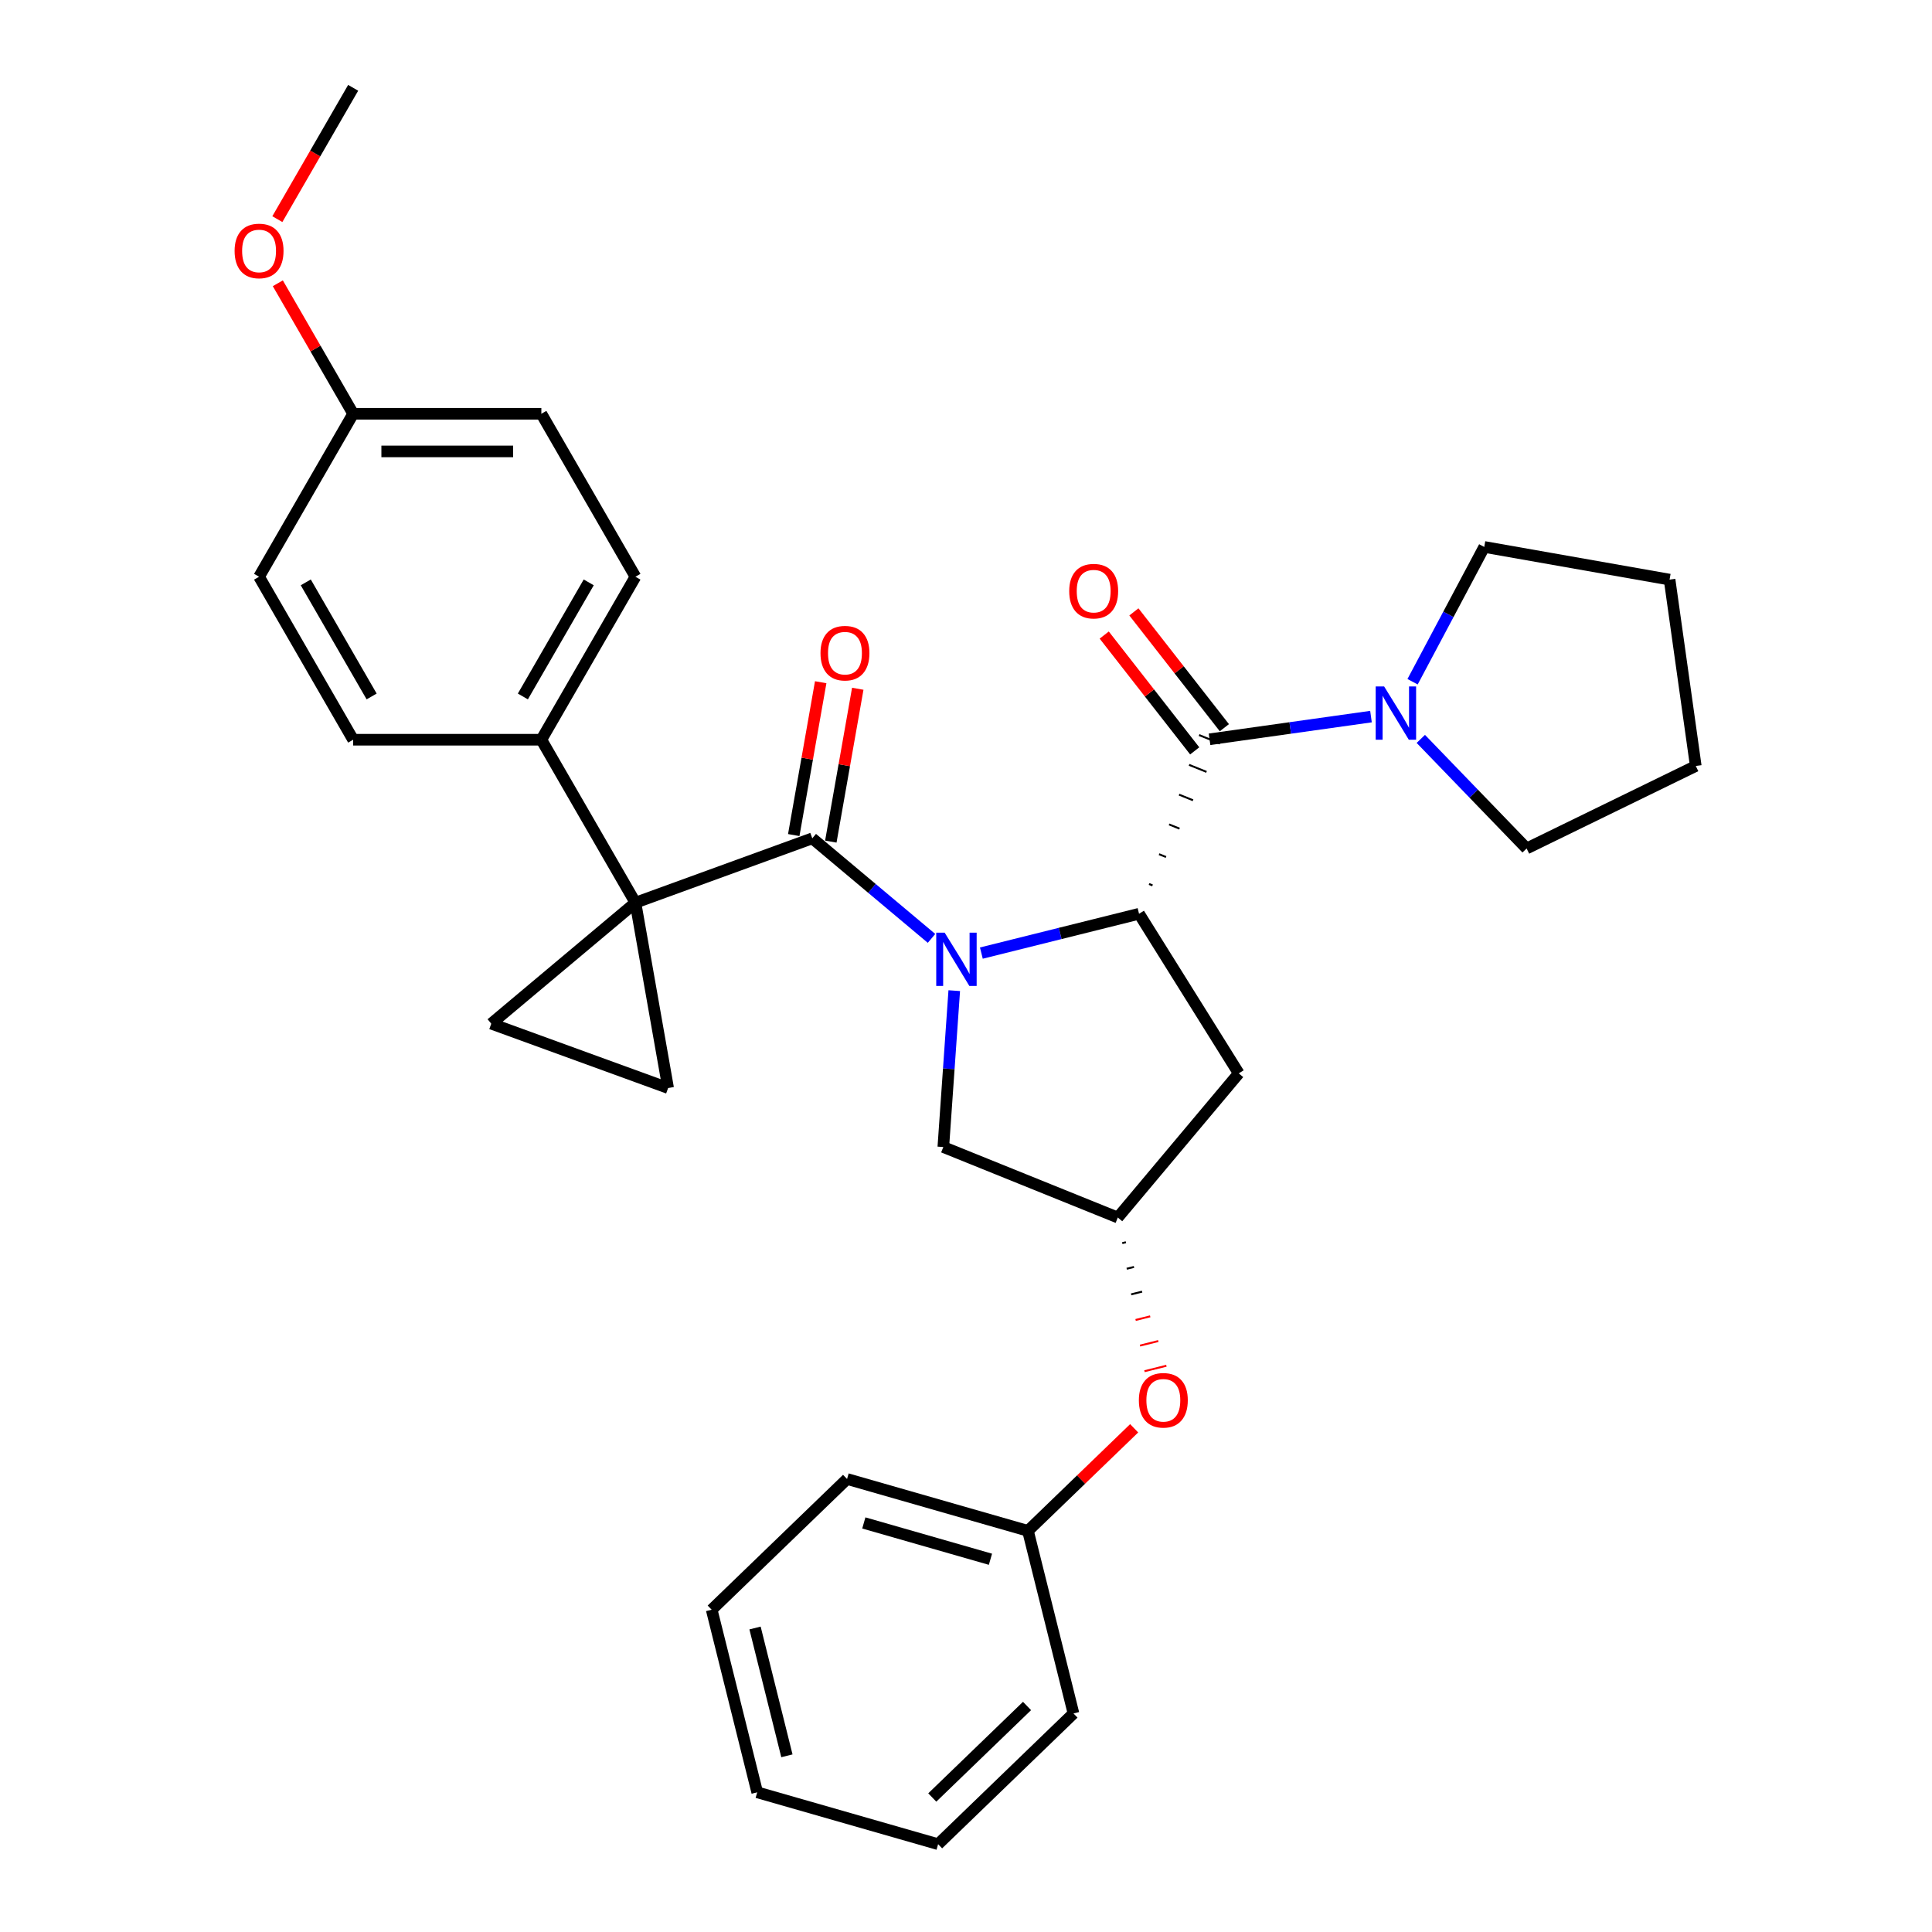 <?xml version='1.0' encoding='iso-8859-1'?>
<svg version='1.1' baseProfile='full'
              xmlns='http://www.w3.org/2000/svg'
                      xmlns:rdkit='http://www.rdkit.org/xml'
                      xmlns:xlink='http://www.w3.org/1999/xlink'
                  xml:space='preserve'
width='1000px' height='1000px' viewBox='0 0 1000 1000'>
<!-- END OF HEADER -->
<rect style='opacity:1.0;fill:#FFFFFF;stroke:none' width='1000' height='1000' x='0' y='0'> </rect>
<path class='bond-1' d='M 482.157,485.712 L 451.297,459.817' style='fill:none;fill-rule:evenodd;stroke:#0000FF;stroke-width:6px;stroke-linecap:butt;stroke-linejoin:miter;stroke-opacity:1' />
<path class='bond-1' d='M 451.297,459.817 L 420.436,433.921' style='fill:none;fill-rule:evenodd;stroke:#000000;stroke-width:6px;stroke-linecap:butt;stroke-linejoin:miter;stroke-opacity:1' />
<path class='bond-2' d='M 507.95,493.318 L 548.759,483.143' style='fill:none;fill-rule:evenodd;stroke:#0000FF;stroke-width:6px;stroke-linecap:butt;stroke-linejoin:miter;stroke-opacity:1' />
<path class='bond-2' d='M 548.759,483.143 L 589.567,472.968' style='fill:none;fill-rule:evenodd;stroke:#000000;stroke-width:6px;stroke-linecap:butt;stroke-linejoin:miter;stroke-opacity:1' />
<path class='bond-8' d='M 493.919,512.761 L 491.089,553.232' style='fill:none;fill-rule:evenodd;stroke:#0000FF;stroke-width:6px;stroke-linecap:butt;stroke-linejoin:miter;stroke-opacity:1' />
<path class='bond-8' d='M 491.089,553.232 L 488.259,593.702' style='fill:none;fill-rule:evenodd;stroke:#000000;stroke-width:6px;stroke-linecap:butt;stroke-linejoin:miter;stroke-opacity:1' />
<path class='bond-0' d='M 328.904,467.236 L 420.436,433.921' style='fill:none;fill-rule:evenodd;stroke:#000000;stroke-width:6px;stroke-linecap:butt;stroke-linejoin:miter;stroke-opacity:1' />
<path class='bond-4' d='M 328.904,467.236 L 345.819,563.163' style='fill:none;fill-rule:evenodd;stroke:#000000;stroke-width:6px;stroke-linecap:butt;stroke-linejoin:miter;stroke-opacity:1' />
<path class='bond-5' d='M 328.904,467.236 L 254.287,529.848' style='fill:none;fill-rule:evenodd;stroke:#000000;stroke-width:6px;stroke-linecap:butt;stroke-linejoin:miter;stroke-opacity:1' />
<path class='bond-9' d='M 328.904,467.236 L 280.201,382.88' style='fill:none;fill-rule:evenodd;stroke:#000000;stroke-width:6px;stroke-linecap:butt;stroke-linejoin:miter;stroke-opacity:1' />
<path class='bond-11' d='M 430.029,435.613 L 437.004,396.056' style='fill:none;fill-rule:evenodd;stroke:#000000;stroke-width:6px;stroke-linecap:butt;stroke-linejoin:miter;stroke-opacity:1' />
<path class='bond-11' d='M 437.004,396.056 L 443.979,356.499' style='fill:none;fill-rule:evenodd;stroke:#FF0000;stroke-width:6px;stroke-linecap:butt;stroke-linejoin:miter;stroke-opacity:1' />
<path class='bond-11' d='M 410.844,432.23 L 417.819,392.673' style='fill:none;fill-rule:evenodd;stroke:#000000;stroke-width:6px;stroke-linecap:butt;stroke-linejoin:miter;stroke-opacity:1' />
<path class='bond-11' d='M 417.819,392.673 L 424.794,353.116' style='fill:none;fill-rule:evenodd;stroke:#FF0000;stroke-width:6px;stroke-linecap:butt;stroke-linejoin:miter;stroke-opacity:1' />
<path class='bond-3' d='M 596.551,458.281 L 594.745,457.551' style='fill:none;fill-rule:evenodd;stroke:#000000;stroke-width:1.0px;stroke-linecap:butt;stroke-linejoin:miter;stroke-opacity:1' />
<path class='bond-3' d='M 603.536,443.594 L 599.924,442.134' style='fill:none;fill-rule:evenodd;stroke:#000000;stroke-width:1.0px;stroke-linecap:butt;stroke-linejoin:miter;stroke-opacity:1' />
<path class='bond-3' d='M 610.521,428.906 L 605.102,426.717' style='fill:none;fill-rule:evenodd;stroke:#000000;stroke-width:1.0px;stroke-linecap:butt;stroke-linejoin:miter;stroke-opacity:1' />
<path class='bond-3' d='M 617.505,414.219 L 610.28,411.3' style='fill:none;fill-rule:evenodd;stroke:#000000;stroke-width:1.0px;stroke-linecap:butt;stroke-linejoin:miter;stroke-opacity:1' />
<path class='bond-3' d='M 624.49,399.531 L 615.459,395.883' style='fill:none;fill-rule:evenodd;stroke:#000000;stroke-width:1.0px;stroke-linecap:butt;stroke-linejoin:miter;stroke-opacity:1' />
<path class='bond-3' d='M 631.475,384.844 L 620.637,380.465' style='fill:none;fill-rule:evenodd;stroke:#000000;stroke-width:1.0px;stroke-linecap:butt;stroke-linejoin:miter;stroke-opacity:1' />
<path class='bond-7' d='M 589.567,472.968 L 641.184,555.574' style='fill:none;fill-rule:evenodd;stroke:#000000;stroke-width:6px;stroke-linecap:butt;stroke-linejoin:miter;stroke-opacity:1' />
<path class='bond-6' d='M 626.056,382.655 L 667.837,376.783' style='fill:none;fill-rule:evenodd;stroke:#000000;stroke-width:6px;stroke-linecap:butt;stroke-linejoin:miter;stroke-opacity:1' />
<path class='bond-6' d='M 667.837,376.783 L 709.618,370.911' style='fill:none;fill-rule:evenodd;stroke:#0000FF;stroke-width:6px;stroke-linecap:butt;stroke-linejoin:miter;stroke-opacity:1' />
<path class='bond-12' d='M 633.732,376.658 L 610.315,346.685' style='fill:none;fill-rule:evenodd;stroke:#000000;stroke-width:6px;stroke-linecap:butt;stroke-linejoin:miter;stroke-opacity:1' />
<path class='bond-12' d='M 610.315,346.685 L 586.898,316.713' style='fill:none;fill-rule:evenodd;stroke:#FF0000;stroke-width:6px;stroke-linecap:butt;stroke-linejoin:miter;stroke-opacity:1' />
<path class='bond-12' d='M 618.38,388.652 L 594.963,358.679' style='fill:none;fill-rule:evenodd;stroke:#000000;stroke-width:6px;stroke-linecap:butt;stroke-linejoin:miter;stroke-opacity:1' />
<path class='bond-12' d='M 594.963,358.679 L 571.546,328.707' style='fill:none;fill-rule:evenodd;stroke:#FF0000;stroke-width:6px;stroke-linecap:butt;stroke-linejoin:miter;stroke-opacity:1' />
<path class='bond-32' d='M 345.819,563.163 L 254.287,529.848' style='fill:none;fill-rule:evenodd;stroke:#000000;stroke-width:6px;stroke-linecap:butt;stroke-linejoin:miter;stroke-opacity:1' />
<path class='bond-20' d='M 731.143,352.871 L 749.693,317.982' style='fill:none;fill-rule:evenodd;stroke:#0000FF;stroke-width:6px;stroke-linecap:butt;stroke-linejoin:miter;stroke-opacity:1' />
<path class='bond-20' d='M 749.693,317.982 L 768.244,283.094' style='fill:none;fill-rule:evenodd;stroke:#000000;stroke-width:6px;stroke-linecap:butt;stroke-linejoin:miter;stroke-opacity:1' />
<path class='bond-21' d='M 735.411,382.453 L 762.795,410.81' style='fill:none;fill-rule:evenodd;stroke:#0000FF;stroke-width:6px;stroke-linecap:butt;stroke-linejoin:miter;stroke-opacity:1' />
<path class='bond-21' d='M 762.795,410.81 L 790.178,439.167' style='fill:none;fill-rule:evenodd;stroke:#000000;stroke-width:6px;stroke-linecap:butt;stroke-linejoin:miter;stroke-opacity:1' />
<path class='bond-31' d='M 641.184,555.574 L 578.573,630.191' style='fill:none;fill-rule:evenodd;stroke:#000000;stroke-width:6px;stroke-linecap:butt;stroke-linejoin:miter;stroke-opacity:1' />
<path class='bond-10' d='M 488.259,593.702 L 578.573,630.191' style='fill:none;fill-rule:evenodd;stroke:#000000;stroke-width:6px;stroke-linecap:butt;stroke-linejoin:miter;stroke-opacity:1' />
<path class='bond-14' d='M 280.201,382.88 L 328.904,298.524' style='fill:none;fill-rule:evenodd;stroke:#000000;stroke-width:6px;stroke-linecap:butt;stroke-linejoin:miter;stroke-opacity:1' />
<path class='bond-14' d='M 270.635,360.486 L 304.727,301.436' style='fill:none;fill-rule:evenodd;stroke:#000000;stroke-width:6px;stroke-linecap:butt;stroke-linejoin:miter;stroke-opacity:1' />
<path class='bond-15' d='M 280.201,382.88 L 182.795,382.88' style='fill:none;fill-rule:evenodd;stroke:#000000;stroke-width:6px;stroke-linecap:butt;stroke-linejoin:miter;stroke-opacity:1' />
<path class='bond-13' d='M 580.874,643.448 L 582.764,642.977' style='fill:none;fill-rule:evenodd;stroke:#000000;stroke-width:1.0px;stroke-linecap:butt;stroke-linejoin:miter;stroke-opacity:1' />
<path class='bond-13' d='M 583.176,656.706 L 586.956,655.763' style='fill:none;fill-rule:evenodd;stroke:#000000;stroke-width:1.0px;stroke-linecap:butt;stroke-linejoin:miter;stroke-opacity:1' />
<path class='bond-13' d='M 585.477,669.963 L 591.148,668.549' style='fill:none;fill-rule:evenodd;stroke:#000000;stroke-width:1.0px;stroke-linecap:butt;stroke-linejoin:miter;stroke-opacity:1' />
<path class='bond-13' d='M 587.779,683.22 L 595.34,681.335' style='fill:none;fill-rule:evenodd;stroke:#FF0000;stroke-width:1.0px;stroke-linecap:butt;stroke-linejoin:miter;stroke-opacity:1' />
<path class='bond-13' d='M 590.08,696.477 L 599.532,694.121' style='fill:none;fill-rule:evenodd;stroke:#FF0000;stroke-width:1.0px;stroke-linecap:butt;stroke-linejoin:miter;stroke-opacity:1' />
<path class='bond-13' d='M 592.382,709.734 L 603.723,706.907' style='fill:none;fill-rule:evenodd;stroke:#FF0000;stroke-width:1.0px;stroke-linecap:butt;stroke-linejoin:miter;stroke-opacity:1' />
<path class='bond-19' d='M 587.039,739.284 L 559.554,765.826' style='fill:none;fill-rule:evenodd;stroke:#FF0000;stroke-width:6px;stroke-linecap:butt;stroke-linejoin:miter;stroke-opacity:1' />
<path class='bond-19' d='M 559.554,765.826 L 532.069,792.368' style='fill:none;fill-rule:evenodd;stroke:#000000;stroke-width:6px;stroke-linecap:butt;stroke-linejoin:miter;stroke-opacity:1' />
<path class='bond-18' d='M 328.904,298.524 L 280.201,214.167' style='fill:none;fill-rule:evenodd;stroke:#000000;stroke-width:6px;stroke-linecap:butt;stroke-linejoin:miter;stroke-opacity:1' />
<path class='bond-17' d='M 182.795,382.88 L 134.092,298.524' style='fill:none;fill-rule:evenodd;stroke:#000000;stroke-width:6px;stroke-linecap:butt;stroke-linejoin:miter;stroke-opacity:1' />
<path class='bond-17' d='M 192.36,360.486 L 158.268,301.436' style='fill:none;fill-rule:evenodd;stroke:#000000;stroke-width:6px;stroke-linecap:butt;stroke-linejoin:miter;stroke-opacity:1' />
<path class='bond-16' d='M 182.795,214.167 L 134.092,298.524' style='fill:none;fill-rule:evenodd;stroke:#000000;stroke-width:6px;stroke-linecap:butt;stroke-linejoin:miter;stroke-opacity:1' />
<path class='bond-22' d='M 182.795,214.167 L 163.296,180.395' style='fill:none;fill-rule:evenodd;stroke:#000000;stroke-width:6px;stroke-linecap:butt;stroke-linejoin:miter;stroke-opacity:1' />
<path class='bond-22' d='M 163.296,180.395 L 143.798,146.623' style='fill:none;fill-rule:evenodd;stroke:#FF0000;stroke-width:6px;stroke-linecap:butt;stroke-linejoin:miter;stroke-opacity:1' />
<path class='bond-34' d='M 182.795,214.167 L 280.201,214.167' style='fill:none;fill-rule:evenodd;stroke:#000000;stroke-width:6px;stroke-linecap:butt;stroke-linejoin:miter;stroke-opacity:1' />
<path class='bond-34' d='M 197.406,233.649 L 265.59,233.649' style='fill:none;fill-rule:evenodd;stroke:#000000;stroke-width:6px;stroke-linecap:butt;stroke-linejoin:miter;stroke-opacity:1' />
<path class='bond-23' d='M 532.069,792.368 L 438.436,765.52' style='fill:none;fill-rule:evenodd;stroke:#000000;stroke-width:6px;stroke-linecap:butt;stroke-linejoin:miter;stroke-opacity:1' />
<path class='bond-23' d='M 512.654,807.068 L 447.111,788.273' style='fill:none;fill-rule:evenodd;stroke:#000000;stroke-width:6px;stroke-linecap:butt;stroke-linejoin:miter;stroke-opacity:1' />
<path class='bond-24' d='M 532.069,792.368 L 555.634,886.881' style='fill:none;fill-rule:evenodd;stroke:#000000;stroke-width:6px;stroke-linecap:butt;stroke-linejoin:miter;stroke-opacity:1' />
<path class='bond-27' d='M 768.244,283.094 L 864.17,300.008' style='fill:none;fill-rule:evenodd;stroke:#000000;stroke-width:6px;stroke-linecap:butt;stroke-linejoin:miter;stroke-opacity:1' />
<path class='bond-26' d='M 790.178,439.167 L 877.727,396.467' style='fill:none;fill-rule:evenodd;stroke:#000000;stroke-width:6px;stroke-linecap:butt;stroke-linejoin:miter;stroke-opacity:1' />
<path class='bond-25' d='M 143.551,113.427 L 163.173,79.441' style='fill:none;fill-rule:evenodd;stroke:#FF0000;stroke-width:6px;stroke-linecap:butt;stroke-linejoin:miter;stroke-opacity:1' />
<path class='bond-25' d='M 163.173,79.441 L 182.795,45.455' style='fill:none;fill-rule:evenodd;stroke:#000000;stroke-width:6px;stroke-linecap:butt;stroke-linejoin:miter;stroke-opacity:1' />
<path class='bond-28' d='M 438.436,765.52 L 368.368,833.184' style='fill:none;fill-rule:evenodd;stroke:#000000;stroke-width:6px;stroke-linecap:butt;stroke-linejoin:miter;stroke-opacity:1' />
<path class='bond-29' d='M 555.634,886.881 L 485.566,954.545' style='fill:none;fill-rule:evenodd;stroke:#000000;stroke-width:6px;stroke-linecap:butt;stroke-linejoin:miter;stroke-opacity:1' />
<path class='bond-29' d='M 531.591,883.017 L 482.543,930.382' style='fill:none;fill-rule:evenodd;stroke:#000000;stroke-width:6px;stroke-linecap:butt;stroke-linejoin:miter;stroke-opacity:1' />
<path class='bond-33' d='M 877.727,396.467 L 864.17,300.008' style='fill:none;fill-rule:evenodd;stroke:#000000;stroke-width:6px;stroke-linecap:butt;stroke-linejoin:miter;stroke-opacity:1' />
<path class='bond-35' d='M 368.368,833.184 L 391.933,927.697' style='fill:none;fill-rule:evenodd;stroke:#000000;stroke-width:6px;stroke-linecap:butt;stroke-linejoin:miter;stroke-opacity:1' />
<path class='bond-35' d='M 390.805,842.648 L 407.301,908.807' style='fill:none;fill-rule:evenodd;stroke:#000000;stroke-width:6px;stroke-linecap:butt;stroke-linejoin:miter;stroke-opacity:1' />
<path class='bond-30' d='M 485.566,954.545 L 391.933,927.697' style='fill:none;fill-rule:evenodd;stroke:#000000;stroke-width:6px;stroke-linecap:butt;stroke-linejoin:miter;stroke-opacity:1' />
<path  class='atom-0' d='M 488.956 482.74
L 497.996 497.351
Q 498.892 498.793, 500.333 501.403
Q 501.775 504.014, 501.853 504.17
L 501.853 482.74
L 505.515 482.74
L 505.515 510.326
L 501.736 510.326
L 492.034 494.351
Q 490.904 492.481, 489.696 490.338
Q 488.528 488.195, 488.177 487.533
L 488.177 510.326
L 484.592 510.326
L 484.592 482.74
L 488.956 482.74
' fill='#0000FF'/>
<path  class='atom-7' d='M 716.417 355.306
L 725.456 369.917
Q 726.352 371.358, 727.794 373.969
Q 729.235 376.579, 729.313 376.735
L 729.313 355.306
L 732.976 355.306
L 732.976 382.891
L 729.196 382.891
L 719.495 366.917
Q 718.365 365.046, 717.157 362.903
Q 715.988 360.76, 715.637 360.098
L 715.637 382.891
L 712.053 382.891
L 712.053 355.306
L 716.417 355.306
' fill='#0000FF'/>
<path  class='atom-12' d='M 424.688 338.073
Q 424.688 331.449, 427.961 327.748
Q 431.234 324.046, 437.351 324.046
Q 443.468 324.046, 446.741 327.748
Q 450.014 331.449, 450.014 338.073
Q 450.014 344.774, 446.702 348.593
Q 443.39 352.372, 437.351 352.372
Q 431.273 352.372, 427.961 348.593
Q 424.688 344.813, 424.688 338.073
M 437.351 349.255
Q 441.559 349.255, 443.818 346.45
Q 446.117 343.606, 446.117 338.073
Q 446.117 332.657, 443.818 329.93
Q 441.559 327.163, 437.351 327.163
Q 433.143 327.163, 430.844 329.891
Q 428.584 332.618, 428.584 338.073
Q 428.584 343.645, 430.844 346.45
Q 433.143 349.255, 437.351 349.255
' fill='#FF0000'/>
<path  class='atom-13' d='M 553.424 305.975
Q 553.424 299.352, 556.697 295.65
Q 559.969 291.949, 566.087 291.949
Q 572.204 291.949, 575.477 295.65
Q 578.749 299.352, 578.749 305.975
Q 578.749 312.677, 575.438 316.495
Q 572.126 320.275, 566.087 320.275
Q 560.008 320.275, 556.697 316.495
Q 553.424 312.716, 553.424 305.975
M 566.087 317.158
Q 570.294 317.158, 572.554 314.352
Q 574.853 311.508, 574.853 305.975
Q 574.853 300.56, 572.554 297.832
Q 570.294 295.066, 566.087 295.066
Q 561.879 295.066, 559.58 297.793
Q 557.32 300.521, 557.32 305.975
Q 557.32 311.547, 559.58 314.352
Q 561.879 317.158, 566.087 317.158
' fill='#FF0000'/>
<path  class='atom-14' d='M 589.475 724.782
Q 589.475 718.158, 592.747 714.457
Q 596.02 710.756, 602.137 710.756
Q 608.255 710.756, 611.527 714.457
Q 614.8 718.158, 614.8 724.782
Q 614.8 731.484, 611.488 735.302
Q 608.177 739.081, 602.137 739.081
Q 596.059 739.081, 592.747 735.302
Q 589.475 731.523, 589.475 724.782
M 602.137 735.964
Q 606.345 735.964, 608.605 733.159
Q 610.904 730.315, 610.904 724.782
Q 610.904 719.366, 608.605 716.639
Q 606.345 713.873, 602.137 713.873
Q 597.929 713.873, 595.631 716.6
Q 593.371 719.327, 593.371 724.782
Q 593.371 730.354, 595.631 733.159
Q 597.929 735.964, 602.137 735.964
' fill='#FF0000'/>
<path  class='atom-23' d='M 121.429 129.889
Q 121.429 123.265, 124.702 119.564
Q 127.974 115.862, 134.092 115.862
Q 140.209 115.862, 143.481 119.564
Q 146.754 123.265, 146.754 129.889
Q 146.754 136.59, 143.443 140.409
Q 140.131 144.188, 134.092 144.188
Q 128.013 144.188, 124.702 140.409
Q 121.429 136.629, 121.429 129.889
M 134.092 141.071
Q 138.299 141.071, 140.559 138.266
Q 142.858 135.422, 142.858 129.889
Q 142.858 124.473, 140.559 121.746
Q 138.299 118.979, 134.092 118.979
Q 129.884 118.979, 127.585 121.707
Q 125.325 124.434, 125.325 129.889
Q 125.325 135.46, 127.585 138.266
Q 129.884 141.071, 134.092 141.071
' fill='#FF0000'/>
</svg>
